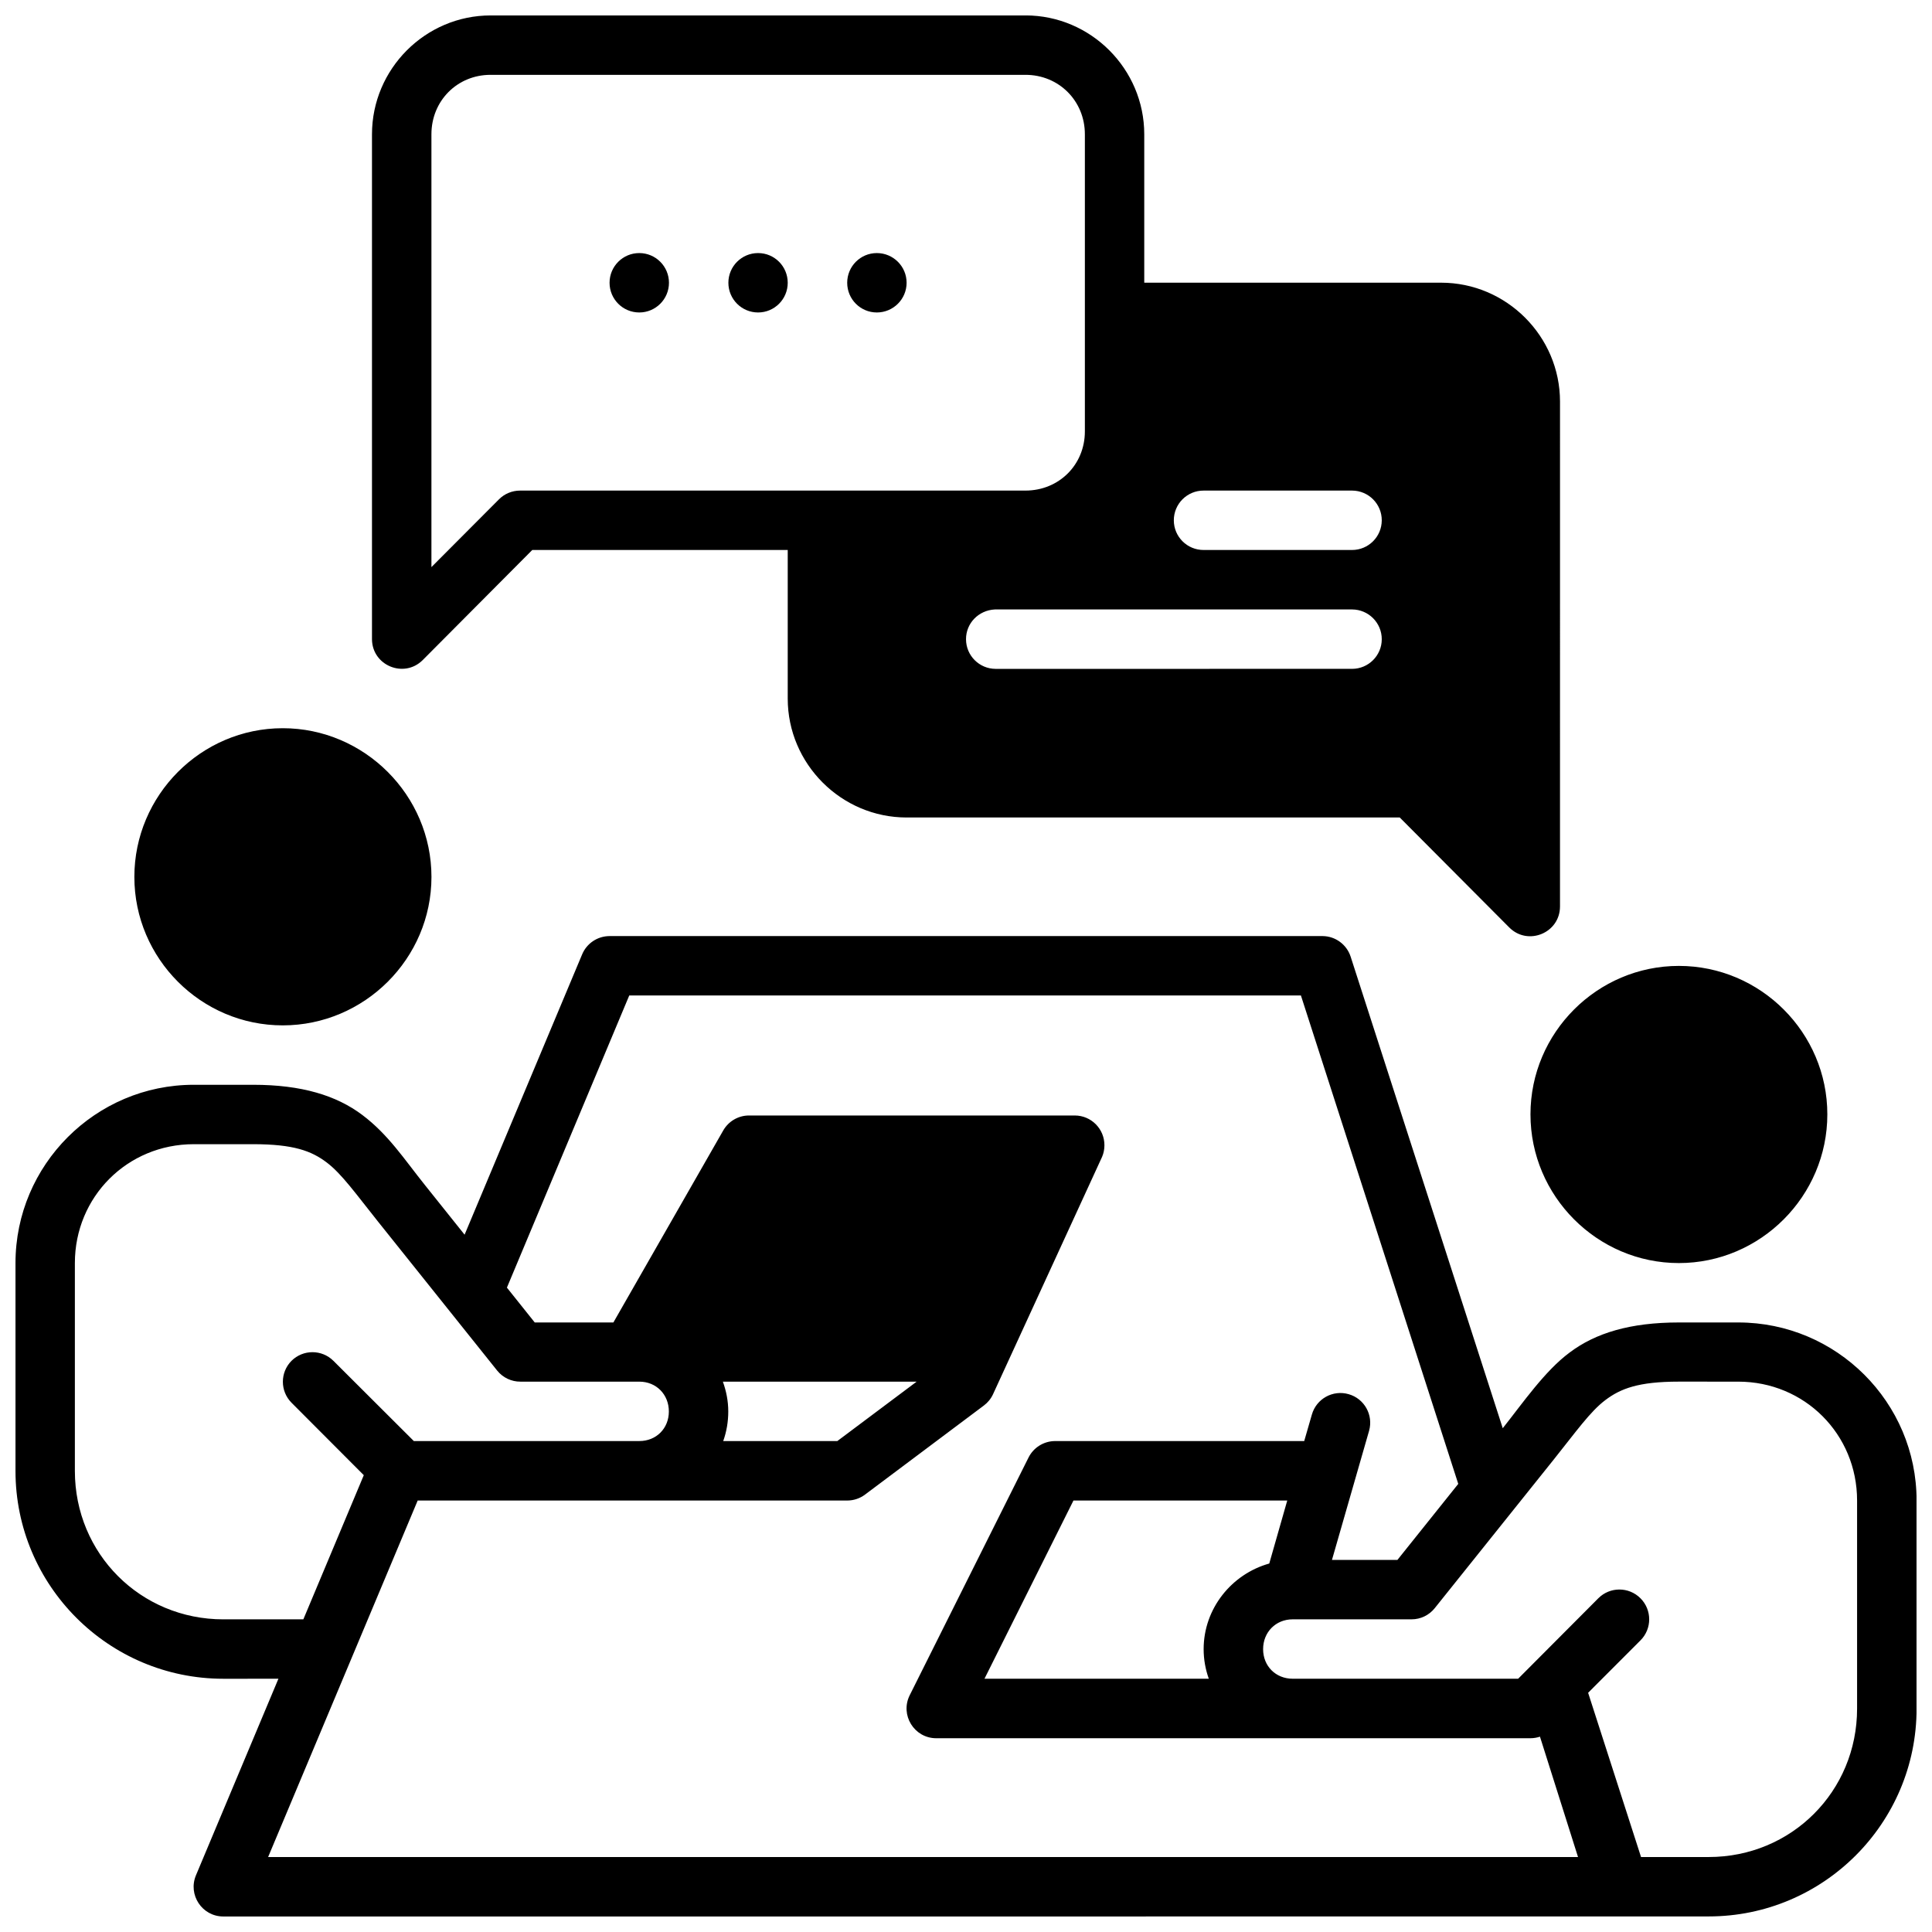 <?xml version="1.0" encoding="UTF-8"?>
<!-- Uploaded to: SVG Repo, www.svgrepo.com, Generator: SVG Repo Mixer Tools -->
<svg width="800px" height="800px" version="1.1" viewBox="144 144 512 512" xmlns="http://www.w3.org/2000/svg">
 <defs>
  <clipPath id="a">
   <path d="m148.09 148.09h503.81v503.81h-503.81z"/>
  </clipPath>
 </defs>
 <g clip-path="url(#a)">
  <path d="m274.02 148.09c-17.309 0-31.441 14.195-31.441 31.504v133.82c0.055 6.973 8.492 10.438 13.438 5.519l29.043-29.184h67.695v39.391c0 17.309 14.195 31.504 31.504 31.504h130.69l29.043 29.168c4.965 4.938 13.418 1.418 13.422-5.582l0.004-133.81c0-17.309-14.195-31.504-31.504-31.504h-78.676v-39.328c0-17.309-14.164-31.504-31.473-31.504zm0 15.742h141.74c8.859 0 15.742 6.902 15.742 15.758v78.734c0 8.859-6.887 15.684-15.742 15.684l-133.95 0.004c-2.094 0-4.106 0.836-5.582 2.32l-17.895 17.957v-114.7c0-8.859 6.824-15.758 15.684-15.758zm39.391 47.234c-4.348 0-7.871 3.523-7.871 7.871s3.523 7.871 7.871 7.871 7.871-3.523 7.871-7.871-3.523-7.871-7.871-7.871zm31.488 0c-4.348 0-7.871 3.523-7.871 7.871s3.523 7.871 7.871 7.871c4.348 0 7.856-3.523 7.856-7.871s-3.508-7.871-7.856-7.871zm31.473 0c-4.348 0-7.856 3.523-7.856 7.871s3.508 7.871 7.856 7.871c4.348 0 7.887-3.523 7.887-7.871s-3.539-7.871-7.887-7.871zm86.609 62.945h39.344c4.348 0.016 7.875 3.555 7.856 7.902-0.016 4.328-3.531 7.828-7.856 7.84h-39.344c-4.352 0.016-7.891-3.492-7.906-7.84-0.016-4.371 3.531-7.922 7.906-7.902zm-55.336 31.5h94.68c4.348 0.016 7.875 3.555 7.856 7.902-0.016 4.328-3.531 7.828-7.856 7.84l-94.48 0.004c-4.328-0.016-7.828-3.516-7.84-7.844-0.02-4.211 3.281-7.676 7.641-7.902zm-188.71 31.473c-21.645 0-39.328 17.762-39.328 39.406s17.684 39.344 39.328 39.344 39.406-17.699 39.406-39.344-17.762-39.406-39.406-39.406zm86.594 55.09c-3.188 0.008-6.062 1.941-7.273 4.887l-31.133 74.246-10.531-13.176c-5.527-6.902-9.668-13.348-16.562-18.543-6.891-5.191-16.113-8.008-28.949-8.008h-15.73c-26.027 0-47.246 21.219-47.246 47.246v55.09c0 30.391 24.699 55.074 55.09 55.074l14.59-0.004-21.848 52.074c-2.184 5.191 1.625 10.938 7.258 10.93 131.21 0.02 262.44-0.016 393.63-0.016 30.391 0 55.09-24.684 55.09-55.074v-55.148c0-26.027-21.219-47.184-47.246-47.184h-15.758c-12.836 0-22.043 2.769-28.938 7.965-6.551 4.84-12.445 13.414-17.727 20.062l-40.305-124.95c-1.039-3.234-4.043-5.449-7.441-5.473zm283.39 7.902c-21.645 0-39.328 17.699-39.328 39.344s17.684 39.406 39.328 39.406c21.645 0 39.344-17.762 39.344-39.406s-17.699-39.344-39.344-39.344zm-278.16 7.84h178l41.695 129.43-16.129 20.156h-17.344l9.84-34.223c1.176-4.172-1.23-8.508-5.398-9.703-4.188-1.215-8.566 1.203-9.762 5.398l-2.031 7.027-66.016-0.004c-2.981 0.004-5.711 1.699-7.043 4.367l-31.488 62.992c-2.609 5.231 1.18 11.383 7.027 11.395l102.4-0.004h55.09c0.855 0 1.711-0.148 2.508-0.414l10.086 31.902h-347.14l39.637-94.48h113.84c1.695-0.004 3.348-0.551 4.703-1.566l31.488-23.602c1.055-0.789 1.895-1.816 2.445-3.012l28.906-62.914c0.398-0.938 0.609-1.961 0.613-3.043 0.016-4.348-3.492-7.887-7.84-7.902h-86.348c-2.84 0-5.461 1.535-6.856 4.012l-29.09 50.844h-20.836l-7.379-9.238zm-115.41 39.406h15.73c10.777 0 15.469 1.805 19.48 4.828 4.012 3.023 7.754 8.352 13.715 15.805l31.504 39.391c1.508 1.852 3.762 2.922 6.148 2.906h31.504c4.496 0 7.824 3.406 7.824 7.902s-3.328 7.84-7.824 7.84h-59.762l-21.312-21.262c-3.07-3.051-8.031-3.051-11.102 0-3.051 3.07-3.051 8.031 0 11.102l19.156 19.203-16.02 38.207h-21.203c-21.941 0-39.344-17.387-39.344-39.328v-55.09c0-17.578 13.922-31.504 31.504-31.504zm140.22 62.93h51.352l-21.02 15.742h-30.238c0.875-2.457 1.336-5.102 1.336-7.84 0-2.773-0.535-5.422-1.43-7.902zm269.09 0c17.582 0 31.488 13.922 31.488 31.504v55.148c0 21.941-17.387 39.328-39.328 39.328h-17.926l-14.023-43.527 13.867-13.883c3.09-3.078 3.09-8.086 0-11.164-3.078-3.09-8.086-3.09-11.164 0l-21.25 21.324h-59.746c-4.496 0-7.84-3.344-7.84-7.84s3.344-7.902 7.84-7.902h31.504c2.398 0 4.656-1.094 6.148-2.969l31.488-39.328c5.961-7.453 9.703-12.781 13.715-15.805 4.012-3.023 8.699-4.891 19.48-4.891zm-176.18 31.504h56.656l-4.766 16.695c-9.949 2.781-17.391 11.91-17.391 22.691 0 2.742 0.492 5.387 1.367 7.84l-59.449 0.004z"/>
 </g>
</svg>